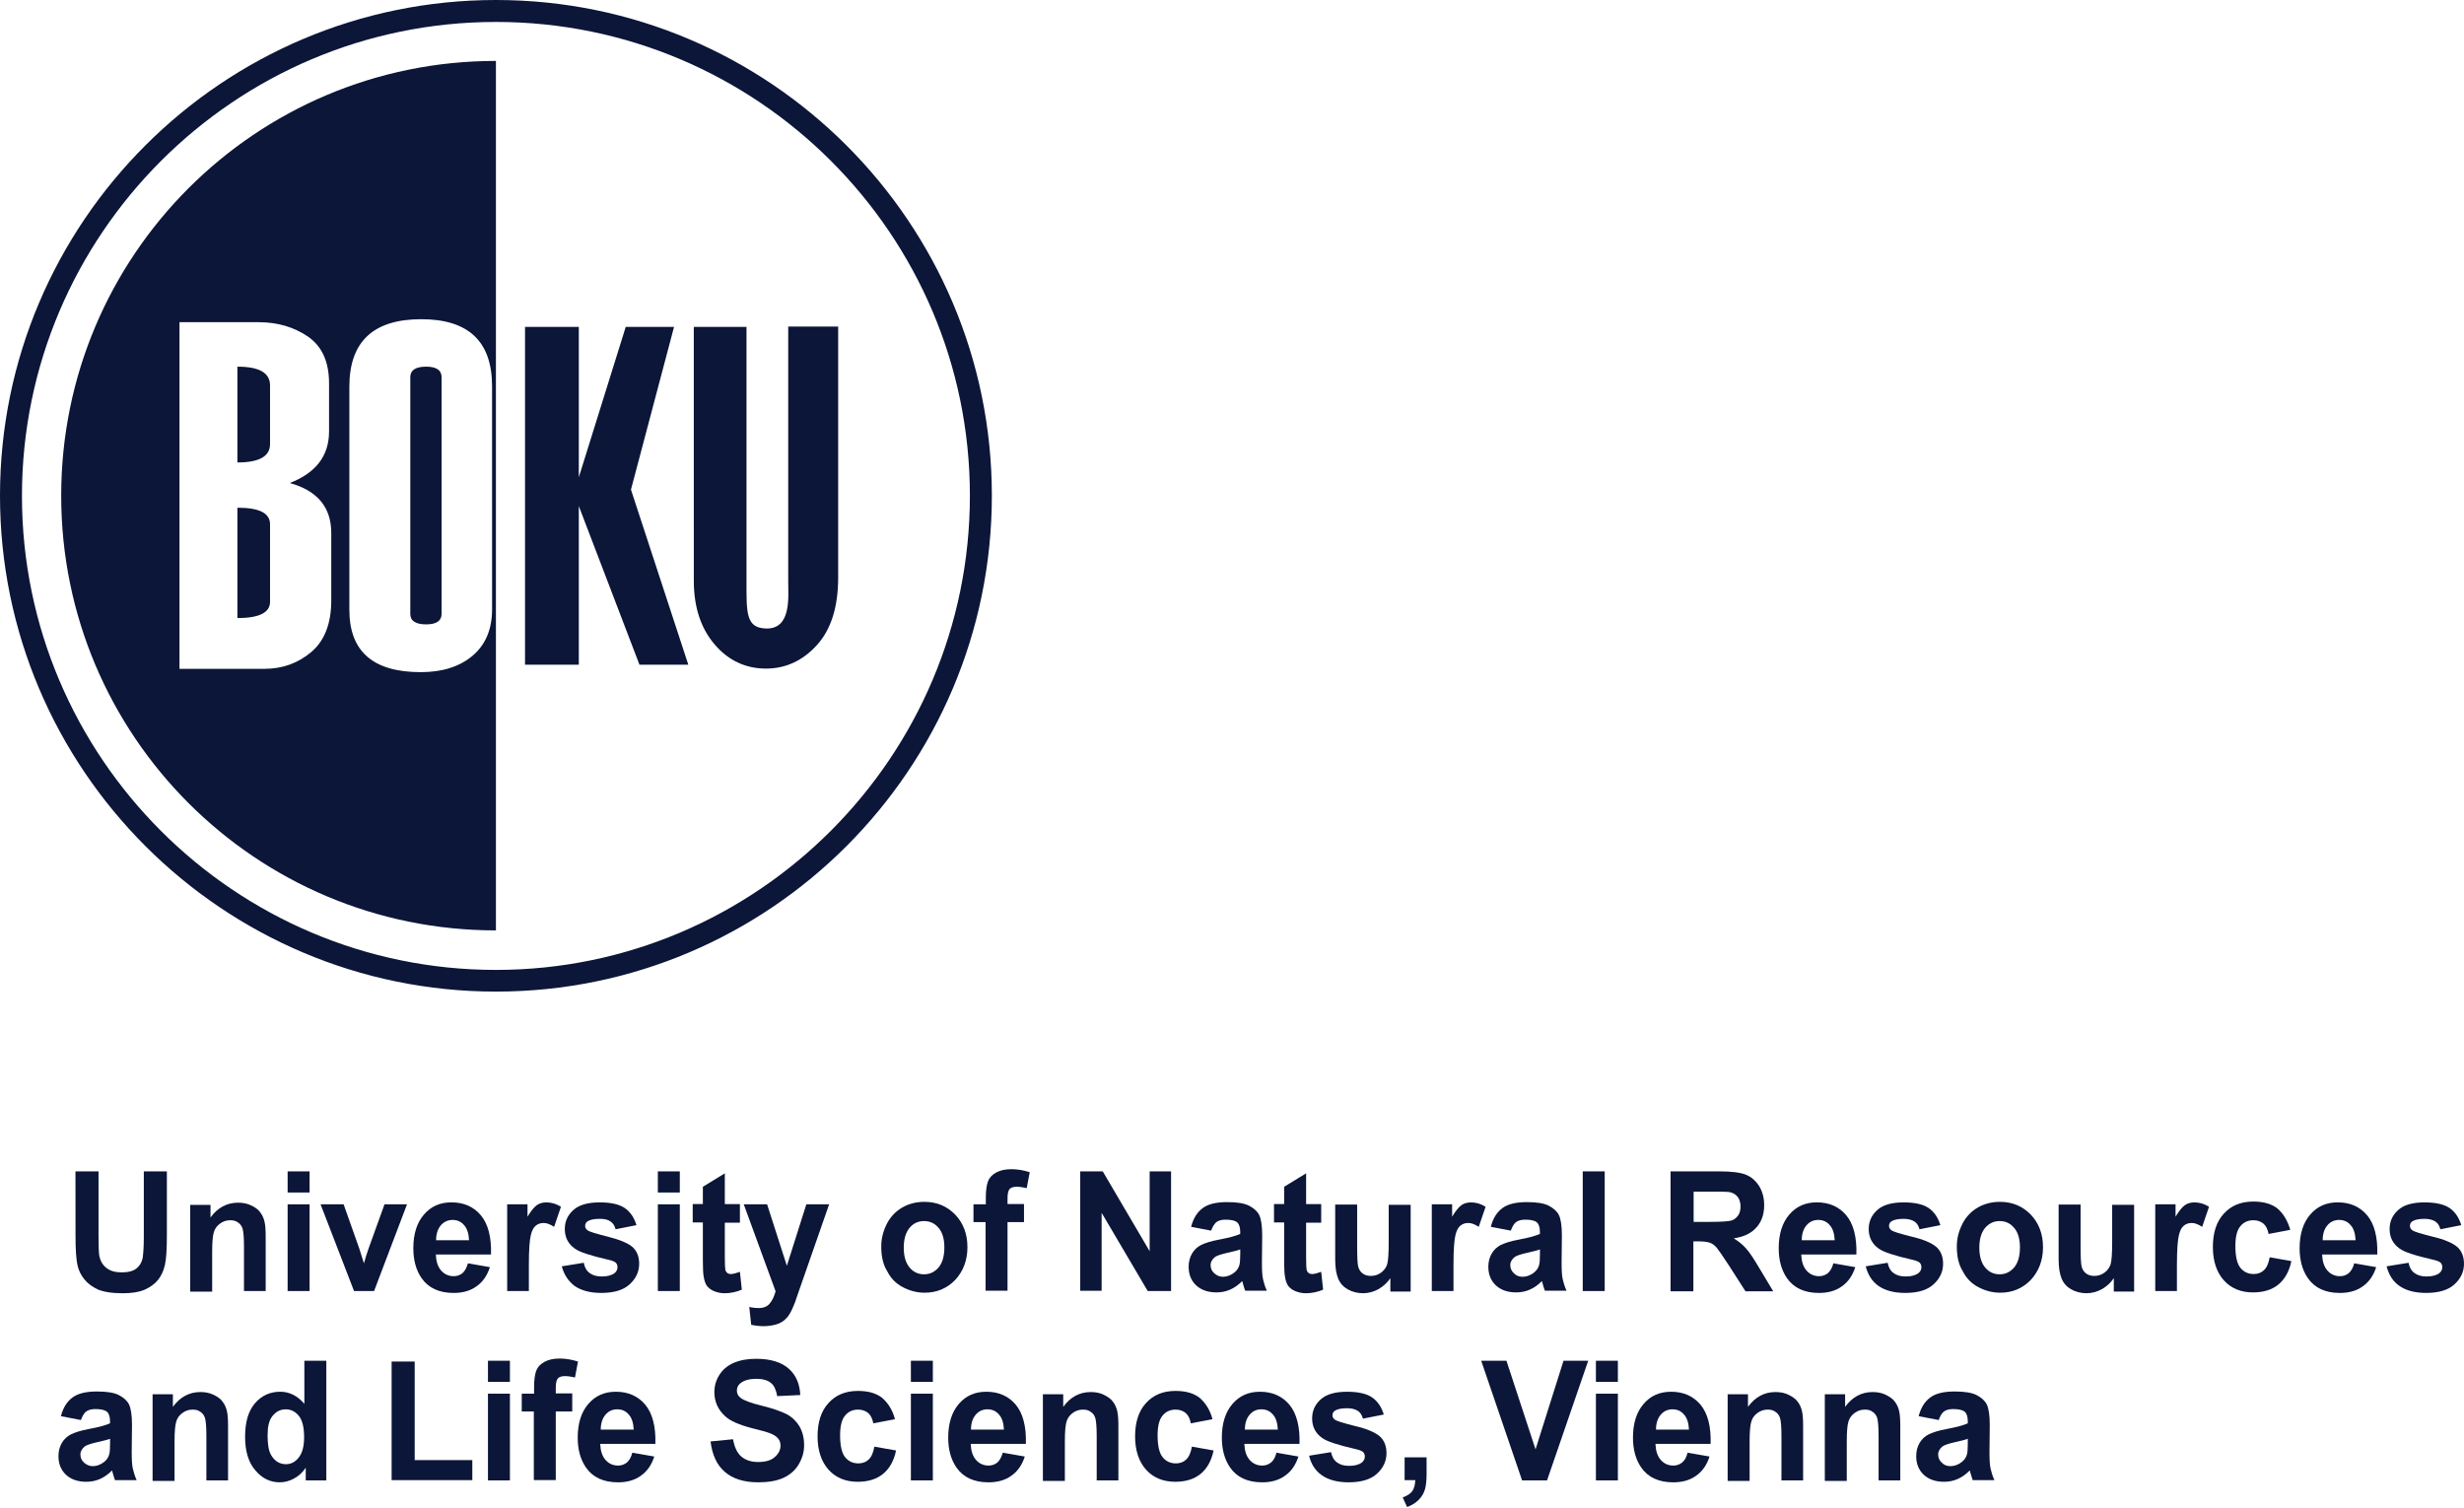 <svg fill="none" height="82" viewBox="0 0 134 82" width="134" xmlns="http://www.w3.org/2000/svg"><g fill="#0b1638"><path d="m26.97 53.925c-14.866 0-26.97-12.104-26.97-26.97 0-14.866 12.104-26.955 26.97-26.955 14.866 0 26.97 12.09 26.97 26.955 0 14.866-12.09 26.97-26.97 26.97zm0-52.731c-14.209 0-25.776 11.567-25.776 25.776 0 14.209 11.567 25.776 25.776 25.776 14.209 0 25.776-11.582 25.776-25.791 0-14.209-11.567-25.761-25.776-25.761z"/><path d="m12.91 27.612v6c1.179 0 1.776-.298 1.776-.881v-4.239c-.015-.597-.597-.881-1.776-.881z"/><path d="m12.91 19.94v5.209c1.179 0 1.776-.328 1.776-1v-3.209c-.015-.672-.597-1-1.776-1z"/><path d="m23.179 19.94c-.582 0-.866.194-.866.567v12.881c0 .373.284.567.866.567.552 0 .836-.194.836-.567v-12.881c0-.373-.284-.567-.836-.567z"/><path d="m3.328 26.955c0 13.06 10.582 23.642 23.642 23.642v-47.284c-13.06 0-23.642 10.582-23.642 23.642zm14.687 5.702c0 1.239-.358 2.179-1.075 2.791s-1.567.925-2.567.925h-4.612v-18.851h4.313c1.03 0 1.925.269 2.687.791.761.537 1.134 1.373 1.134 2.537v2.612c0 1.328-.716 2.254-2.134 2.806 1.508.418 2.254 1.328 2.254 2.716zm8.746.478c0 1.089-.358 1.94-1.075 2.537s-1.657.881-2.806.881c-2.597 0-3.881-1.134-3.881-3.388v-12.134c0-2.448 1.298-3.672 3.91-3.672 2.567 0 3.851 1.209 3.851 3.642z"/><path d="m37.433 36.149-3.119-9.522 2.343-8.851h-2.627l-2.552 8.179v-8.179h-2.925v18.373h2.925v-8.627l3.299 8.627z"/><path d="m37.731 17.776h2.866v13.791c0 1.746-.045 2.582 1.06 2.612 1.388.045 1.209-1.716 1.209-2.507v-13.911h2.716v13.642c0 1.612-.388 2.836-1.164 3.687-.776.851-1.702 1.269-2.761 1.269-1.119 0-2.06-.448-2.806-1.328s-1.119-2.03-1.119-3.448z"/><path d="m4.104 63.702h1.254v3.522c0 .552.015.925.045 1.09.06.269.179.478.388.642.209.164.478.239.836.239s.627-.075.806-.224c.179-.149.284-.343.328-.567.03-.224.06-.597.06-1.104v-3.597h1.254v3.418c0 .776-.03 1.328-.104 1.657-.075.328-.194.597-.373.821-.179.224-.433.403-.731.537-.313.134-.702.194-1.194.194-.597 0-1.045-.075-1.358-.209-.313-.149-.552-.328-.731-.552-.179-.224-.298-.463-.358-.716-.09-.373-.119-.925-.119-1.657z"/><path d="m14.463 70.209h-1.194v-2.403c0-.507-.03-.836-.075-.985-.045-.149-.134-.269-.254-.343-.119-.089-.254-.119-.418-.119-.209 0-.388.06-.552.179s-.284.269-.343.478c-.06.194-.089.552-.089 1.09v2.134h-1.194v-4.716h1.104v.686c.388-.537.896-.806 1.493-.806.269 0 .507.045.716.149.224.104.388.224.492.373.119.149.194.328.239.522.045.194.06.478.06.836v2.925z"/><path d="m15.642 64.851v-1.149h1.194v1.149zm0 5.358v-4.716h1.194v4.716z"/><path d="m19.254 70.209-1.821-4.716h1.254l.851 2.403.254.806c.06-.209.104-.343.119-.403.045-.134.089-.269.134-.403l.866-2.403h1.224l-1.791 4.716z"/><path d="m25.448 68.701 1.194.209c-.149.463-.388.806-.731 1.045-.328.239-.746.358-1.239.358-.791 0-1.373-.269-1.746-.806-.298-.433-.448-.97-.448-1.627 0-.776.194-1.388.582-1.836.388-.448.881-.657 1.493-.657.672 0 1.209.239 1.597.702.388.463.582 1.179.552 2.134h-3c.015.373.104.657.284.866.179.209.418.313.687.313.194 0 .343-.06.478-.164.134-.119.224-.298.298-.537zm.06-1.254c-.015-.358-.104-.642-.269-.821-.164-.194-.373-.284-.627-.284-.254 0-.478.104-.642.298s-.254.463-.254.806z"/><path d="m28.776 70.209h-1.194v-4.716h1.105v.672c.194-.314.358-.522.507-.627.149-.104.328-.149.522-.149.269 0 .537.075.791.239l-.373 1.089c-.209-.134-.388-.209-.567-.209-.164 0-.313.045-.433.149-.119.09-.209.269-.269.522s-.104.776-.104 1.582v1.448z"/><path d="m30.552 68.866 1.194-.194c.045.239.149.433.313.552.149.119.373.194.657.194.314 0 .537-.06.702-.179.104-.089.164-.194.164-.328 0-.09-.03-.179-.09-.239s-.194-.119-.403-.164c-.97-.224-1.582-.418-1.836-.612-.358-.254-.537-.612-.537-1.06 0-.403.149-.746.463-1.03s.791-.418 1.433-.418c.612 0 1.075.104 1.373.313s.507.522.627.925l-1.134.224c-.045-.179-.134-.328-.269-.418-.134-.104-.328-.149-.582-.149-.314 0-.537.045-.672.134-.089.06-.134.149-.134.254 0 .09.045.164.119.224.104.09.478.194 1.119.358.642.164 1.075.343 1.328.552.254.224.373.537.373.925 0 .433-.179.806-.522 1.119-.343.314-.866.463-1.537.463-.612 0-1.105-.134-1.463-.388-.343-.269-.567-.612-.687-1.06z"/><path d="m35.776 64.851v-1.149h1.194v1.149zm0 5.358v-4.716h1.194v4.716z"/><path d="m40.239 65.493v1h-.821v1.895c0 .388.015.612.03.672.015.06.045.119.104.164.06.045.119.06.209.06.104 0 .269-.045.478-.119l.104.97c-.284.119-.597.194-.94.194-.209 0-.403-.045-.582-.119s-.298-.179-.388-.298c-.075-.119-.134-.284-.164-.492-.03-.149-.045-.433-.045-.881v-2.06h-.552v-1h.552v-.94l1.194-.731v1.672h.821z"/><path d="m40.448 65.493h1.269l1.075 3.343 1.06-3.343h1.239l-1.582 4.537-.284.821c-.104.269-.209.492-.298.627-.09.149-.209.269-.328.358-.119.09-.269.164-.463.209-.179.045-.388.075-.612.075s-.463-.03-.672-.075l-.104-.97c.194.045.358.06.507.06.284 0 .478-.089.612-.254.134-.164.239-.388.313-.657z"/><path d="m47.925 67.776c0-.418.104-.821.298-1.209.194-.388.478-.686.836-.895.358-.209.761-.313 1.209-.313.686 0 1.239.239 1.687.702.433.463.657 1.045.657 1.761 0 .716-.224 1.298-.657 1.776-.448.463-1 .702-1.672.702-.418 0-.806-.104-1.179-.298-.373-.194-.657-.478-.851-.866-.224-.343-.328-.806-.328-1.358zm1.224.075c0 .463.104.821.313 1.075.209.254.478.373.791.373.314 0 .567-.119.791-.373.209-.254.313-.612.313-1.089 0-.463-.104-.821-.313-1.06-.209-.254-.478-.373-.791-.373-.313 0-.582.119-.791.373s-.313.612-.313 1.075z"/><path d="m52.955 65.493h.657v-.358c0-.403.045-.687.119-.895.075-.194.224-.358.448-.478s.492-.179.821-.179c.343 0 .672.06 1 .164l-.164.866c-.194-.045-.373-.075-.552-.075s-.298.045-.373.119c-.075.075-.119.254-.119.492v.328h.896v.985h-.896v3.731h-1.194v-3.731h-.657v-.97z"/><path d="m58.746 70.209v-6.508h1.224l2.552 4.343v-4.343h1.164v6.508h-1.269l-2.507-4.254v4.239h-1.164z"/><path d="m65.866 66.925-1.089-.209c.119-.463.328-.791.627-1.015s.746-.328 1.328-.328c.537 0 .925.06 1.194.194.254.134.448.298.552.507.104.209.164.582.164 1.119l-.015 1.463c0 .418.015.716.06.91s.104.403.209.627h-1.179c-.03-.09-.075-.209-.119-.373-.015-.075-.03-.119-.045-.149-.209.209-.418.358-.657.463-.239.104-.478.149-.746.149-.463 0-.836-.134-1.105-.388-.269-.254-.403-.597-.403-1 0-.269.06-.507.179-.717.119-.209.298-.373.507-.478.224-.104.537-.209.955-.284.552-.104.94-.209 1.164-.313v-.119c0-.239-.06-.418-.164-.507-.119-.104-.328-.149-.642-.149-.209 0-.373.045-.492.134-.104.09-.209.254-.284.463zm1.597 1.015c-.149.06-.403.119-.731.194-.328.075-.552.149-.657.224-.149.119-.239.269-.239.433 0 .179.06.328.194.448s.284.194.478.194c.209 0 .418-.075.612-.224.149-.119.239-.254.283-.418.03-.104.045-.314.045-.612v-.239z"/><path d="m71.851 65.493v1h-.821v1.895c0 .388.015.612.03.672s.045.119.104.164c.06.045.119.06.209.06.104 0 .269-.045.478-.119l.104.97c-.283.119-.597.194-.94.194-.209 0-.403-.045-.582-.119-.179-.075-.298-.179-.388-.298-.075-.119-.134-.284-.164-.492-.03-.149-.045-.433-.045-.881v-2.06h-.552v-1h.552v-.94l1.194-.731v1.672h.821z"/><path d="m75.612 70.209v-.702c-.164.254-.388.448-.642.597-.269.149-.552.224-.851.224s-.582-.075-.821-.209-.418-.328-.522-.582c-.104-.254-.164-.597-.164-1.045v-2.985h1.194v2.164c0 .657.015 1.075.06 1.224.045.149.119.269.239.358.119.09.269.134.448.134.209 0 .388-.06.552-.179s.269-.269.328-.433c.06-.179.089-.597.089-1.269v-1.985h1.194v4.716h-1.104z"/><path d="m79.06 70.209h-1.194v-4.716h1.105v.672c.194-.314.358-.522.507-.627.149-.104.328-.149.522-.149.269 0 .537.075.791.239l-.373 1.089c-.209-.134-.388-.209-.567-.209-.164 0-.313.045-.433.149-.119.09-.209.269-.269.522s-.104.776-.104 1.582v1.448z"/><path d="m82.164 66.925-1.089-.209c.119-.463.328-.791.627-1.015s.746-.328 1.328-.328c.537 0 .925.06 1.194.194.254.134.448.298.552.507.104.209.164.582.164 1.119l-.015 1.463c0 .418.015.716.06.91s.104.403.209.627h-1.179c-.03-.09-.075-.209-.119-.373-.015-.075-.03-.119-.045-.149-.209.209-.418.358-.657.463-.239.104-.478.149-.746.149-.463 0-.836-.134-1.105-.388-.269-.254-.403-.597-.403-1 0-.269.06-.507.179-.717.119-.209.298-.373.507-.478.224-.104.537-.209.955-.284.552-.104.94-.209 1.164-.313v-.119c0-.239-.06-.418-.164-.507-.119-.104-.328-.149-.642-.149-.209 0-.373.045-.492.134-.119.09-.209.254-.284.463zm1.597 1.015c-.149.06-.403.119-.731.194-.328.075-.552.149-.657.224-.149.119-.239.269-.239.433 0 .179.06.328.194.448.119.134.284.194.478.194.209 0 .418-.075.612-.224.149-.119.239-.254.284-.418.03-.104.045-.314.045-.612v-.239z"/><path d="m86.075 70.209v-6.508h1.194v6.508z"/><path d="m90.851 70.209v-6.508h2.642c.672 0 1.149.06 1.448.179s.537.328.731.627c.179.298.269.642.269 1.03 0 .492-.134.895-.418 1.209-.269.313-.687.522-1.239.597.269.164.492.343.672.552.179.194.418.552.716 1.06l.761 1.269h-1.507l-.91-1.418c-.328-.507-.552-.821-.657-.955-.119-.134-.239-.224-.373-.269-.134-.045-.343-.075-.642-.075h-.254v2.716h-1.239zm1.254-3.761h.925c.597 0 .985-.03 1.134-.075.149-.045.269-.149.358-.269.089-.119.134-.298.134-.492 0-.224-.06-.403-.164-.537-.119-.134-.269-.224-.478-.254-.104-.015-.403-.015-.925-.015h-.985z"/><path d="m99.702 68.701 1.194.209c-.15.463-.388.806-.732 1.045-.328.239-.746.358-1.238.358-.791 0-1.373-.269-1.746-.806-.298-.433-.448-.97-.448-1.627 0-.776.194-1.388.582-1.836.388-.448.881-.657 1.493-.657.672 0 1.209.239 1.597.702.388.463.582 1.179.552 2.134h-3c.015.373.104.657.284.866.179.209.418.313.687.313.194 0 .343-.06.478-.164.134-.119.239-.298.298-.537zm.075-1.254c-.015-.358-.104-.642-.269-.821-.164-.194-.373-.284-.627-.284-.269 0-.478.104-.642.298s-.254.463-.254.806z"/><path d="m101.463 68.866 1.194-.194c.044.239.149.433.313.552.149.119.373.194.657.194.313 0 .537-.06.701-.179.105-.089.164-.194.164-.328 0-.09-.029-.179-.089-.239s-.194-.119-.403-.164c-.97-.224-1.582-.418-1.836-.612-.358-.254-.537-.612-.537-1.06 0-.403.149-.746.463-1.03.313-.284.791-.418 1.432-.418.612 0 1.075.104 1.373.313.299.209.508.522.627.925l-1.134.224c-.045-.179-.134-.328-.269-.418-.134-.089-.328-.149-.582-.149-.313 0-.537.045-.671.134-.09.06-.135.149-.135.254 0 .09.045.164.12.224.104.09.477.194 1.119.358.642.149 1.075.343 1.328.552.254.224.374.537.374.925 0 .433-.18.806-.523 1.119-.343.314-.865.463-1.537.463-.612 0-1.105-.134-1.463-.388-.358-.254-.567-.612-.686-1.06z"/><path d="m106.418 67.776c0-.418.104-.821.298-1.209.195-.388.478-.686.836-.895.359-.209.761-.313 1.209-.313.687 0 1.239.239 1.687.702.433.463.657 1.045.657 1.761 0 .716-.224 1.298-.657 1.776-.448.463-1 .702-1.672.702-.418 0-.806-.104-1.179-.298-.373-.194-.657-.478-.851-.866-.224-.343-.328-.806-.328-1.358zm1.224.075c0 .463.104.821.313 1.075.209.254.478.373.791.373.314 0 .567-.119.791-.373.209-.254.314-.612.314-1.089 0-.463-.105-.821-.314-1.06-.209-.254-.477-.373-.791-.373-.313 0-.567.119-.791.373-.209.254-.313.612-.313 1.075z"/><path d="m114.955 70.209v-.702c-.164.254-.388.448-.642.597-.268.149-.552.224-.85.224-.299 0-.583-.075-.821-.209-.239-.134-.418-.328-.523-.582-.104-.254-.164-.597-.164-1.045v-2.985h1.194v2.164c0 .657.015 1.075.06 1.224.045.149.119.269.239.358.119.09.268.134.447.134.209 0 .388-.06.553-.179.164-.119.268-.269.328-.433.06-.179.09-.597.09-1.269v-1.985h1.194v4.716h-1.105z"/><path d="m118.403 70.209h-1.194v-4.716h1.104v.672c.194-.314.359-.522.508-.627s.328-.149.522-.149c.269 0 .538.075.791.239l-.373 1.089c-.209-.134-.388-.209-.567-.209-.164 0-.313.045-.433.149-.119.09-.209.269-.268.522-.06.254-.105.776-.105 1.582v1.448z"/><path d="m124.552 66.881-1.179.224c-.045-.239-.134-.433-.269-.552-.134-.119-.328-.194-.552-.194-.298 0-.537.104-.716.328-.179.209-.269.567-.269 1.075 0 .552.09.955.269 1.179s.418.343.731.343c.224 0 .418-.075.552-.209.15-.134.254-.373.314-.702l1.179.209c-.119.567-.358.985-.702 1.269-.343.284-.806.433-1.388.433-.656 0-1.194-.224-1.582-.657-.388-.433-.597-1.045-.597-1.806 0-.776.194-1.388.597-1.821.388-.433.926-.657 1.597-.657.553 0 .985.119 1.314.373.328.284.552.657.701 1.164z"/><path d="m128.03 68.701 1.194.209c-.149.463-.388.806-.731 1.045-.329.239-.747.358-1.239.358-.791 0-1.373-.269-1.746-.806-.299-.433-.448-.97-.448-1.627 0-.776.194-1.388.582-1.836.388-.448.881-.657 1.492-.657.672 0 1.209.239 1.597.702.389.463.583 1.179.553 2.134h-3c.015.373.104.657.283.866.179.209.418.313.687.313.194 0 .343-.06.477-.164.135-.119.239-.298.299-.537zm.075-1.254c-.015-.358-.105-.642-.269-.821-.164-.194-.373-.284-.627-.284-.269 0-.478.104-.642.298s-.253.463-.253.806z"/><path d="m129.791 68.866 1.194-.194c.045.239.149.433.313.552.15.119.374.194.657.194.314 0 .538-.06.702-.179.104-.089.164-.194.164-.328 0-.09-.03-.179-.09-.239-.059-.06-.194-.119-.403-.164-.97-.224-1.582-.418-1.835-.612-.359-.254-.538-.612-.538-1.06 0-.403.149-.746.463-1.03.313-.284.791-.418 1.433-.418.612 0 1.074.104 1.373.313.298.209.507.522.627.925l-1.135.224c-.044-.179-.134-.328-.268-.418-.135-.089-.329-.149-.582-.149-.314 0-.538.045-.672.134-.09.06-.134.149-.134.254 0 .09.044.164.119.224.105.09.478.194 1.119.358.642.149 1.075.343 1.329.552.254.224.373.537.373.925 0 .433-.179.806-.522 1.119-.344.314-.866.463-1.538.463-.612 0-1.104-.134-1.462-.388-.359-.254-.568-.612-.687-1.06z"/><path d="m4.403 77.224-1.09-.209c.119-.463.328-.791.627-1.015s.746-.328 1.328-.328c.537 0 .925.06 1.194.194.254.134.448.298.552.507.104.209.164.582.164 1.119l-.015 1.463c0 .418.015.716.06.91.045.194.104.403.209.627h-1.179c-.03-.089-.075-.209-.119-.373-.015-.075-.03-.119-.045-.149-.209.209-.418.358-.657.463-.239.104-.478.149-.746.149-.463 0-.836-.134-1.104-.388s-.403-.597-.403-1c0-.269.06-.507.179-.716s.299-.373.507-.478c.224-.104.537-.209.955-.284.552-.104.94-.209 1.164-.313v-.119c0-.239-.06-.418-.164-.507-.119-.104-.328-.149-.642-.149-.209 0-.373.045-.493.134-.119.089-.209.254-.284.463zm1.597 1.015c-.149.06-.403.119-.731.194-.328.075-.552.149-.657.224-.149.119-.239.269-.239.433 0 .179.06.328.194.448.134.119.284.194.478.194.209 0 .418-.075.612-.224.149-.119.239-.254.284-.418.03-.104.045-.313.045-.612v-.239z"/><path d="m12.418 80.507h-1.194v-2.403c0-.507-.03-.836-.075-.985-.045-.149-.134-.269-.254-.343-.119-.09-.254-.119-.418-.119-.209 0-.388.06-.552.179-.164.119-.284.269-.343.478-.06.194-.09.552-.09 1.089v2.134h-1.194v-4.716h1.104v.687c.388-.537.895-.806 1.493-.806.269 0 .507.045.716.149.224.104.388.224.492.373.119.149.194.328.239.522s.06.478.06.836v2.925z"/><path d="m17.746 80.507h-1.119v-.687c-.179.269-.403.463-.657.597s-.507.194-.761.194c-.522 0-.97-.224-1.328-.657-.373-.433-.552-1.045-.552-1.821 0-.806.179-1.403.537-1.821s.821-.627 1.373-.627c.507 0 .94.224 1.313.657v-2.343h1.194zm-3.194-2.463c0 .507.06.866.194 1.089.194.328.463.493.806.493.269 0 .507-.119.702-.373.194-.254.284-.612.284-1.089 0-.537-.09-.925-.284-1.164s-.433-.358-.716-.358-.522.119-.716.358c-.194.239-.269.582-.269 1.045z"/><path d="m21.298 80.507v-6.463h1.254v5.358h3.134v1.09h-4.388z"/><path d="m26.537 75.149v-1.149h1.194v1.149zm0 5.358v-4.716h1.194v4.716z"/><path d="m28.388 75.791h.657v-.358c0-.403.045-.687.119-.896.075-.194.224-.358.448-.478.224-.119.492-.179.821-.179.343 0 .672.06 1 .164l-.164.866c-.194-.045-.373-.075-.552-.075s-.298.045-.373.119c-.075.075-.119.254-.119.493v.328h.895v.985h-.895v3.731h-1.194v-3.731h-.657v-.97z"/><path d="m34.388 79 1.194.209c-.149.463-.388.806-.731 1.045-.328.239-.746.358-1.239.358-.791 0-1.373-.269-1.746-.806-.298-.433-.448-.97-.448-1.627 0-.776.194-1.388.582-1.836.388-.448.881-.657 1.492-.657.672 0 1.209.239 1.597.702.388.463.582 1.179.552 2.134h-3c.015.373.104.657.284.866.179.209.418.313.687.313.194 0 .343-.06.478-.164.134-.119.239-.298.298-.537zm.075-1.254c-.015-.358-.104-.642-.269-.821-.164-.194-.373-.284-.627-.284-.269 0-.478.104-.642.298-.164.194-.254.463-.254.806z"/><path d="m38.642 78.388 1.224-.119c.075.433.224.746.448.94.224.194.537.298.91.298.403 0 .717-.089.91-.269.209-.179.313-.388.313-.627 0-.149-.045-.284-.134-.388-.09-.104-.239-.209-.448-.284-.149-.06-.478-.149-1.015-.284-.672-.179-1.149-.388-1.418-.642-.388-.358-.582-.791-.582-1.313 0-.328.09-.642.269-.925s.433-.507.776-.657c.343-.149.746-.224 1.224-.224.776 0 1.373.179 1.776.537s.597.836.627 1.433l-1.254.06c-.06-.328-.164-.582-.343-.717-.179-.149-.448-.224-.791-.224-.373 0-.657.075-.866.239-.134.104-.194.239-.194.403 0 .149.06.284.194.388.164.134.552.284 1.164.433.612.149 1.06.314 1.358.463.298.164.522.388.687.657.164.284.254.627.254 1.03 0 .373-.104.716-.298 1.045-.194.328-.478.567-.836.731s-.821.239-1.358.239c-.791 0-1.388-.194-1.821-.567-.433-.373-.687-.925-.776-1.657z"/><path d="m48.672 77.179-1.179.224c-.045-.239-.134-.433-.269-.552-.134-.119-.328-.194-.552-.194-.298 0-.537.104-.716.328-.179.209-.269.567-.269 1.075 0 .552.09.955.269 1.179.179.224.418.343.731.343.224 0 .418-.075.552-.209.149-.134.254-.373.313-.702l1.179.209c-.119.567-.358.985-.702 1.269s-.806.433-1.388.433c-.657 0-1.194-.224-1.582-.657-.388-.433-.597-1.045-.597-1.806 0-.776.194-1.388.597-1.821.388-.433.925-.657 1.597-.657.552 0 .985.119 1.313.373.328.284.567.657.702 1.164z"/><path d="m49.537 75.149v-1.149h1.194v1.149zm0 5.358v-4.716h1.194v4.716z"/><path d="m54.537 79 1.194.209c-.149.463-.388.806-.731 1.045-.328.239-.746.358-1.239.358-.791 0-1.373-.269-1.746-.806-.299-.433-.448-.97-.448-1.627 0-.776.194-1.388.582-1.836.388-.448.881-.657 1.492-.657.672 0 1.209.239 1.597.702.388.463.582 1.179.552 2.134h-3c.015.373.104.657.284.866.179.209.418.313.686.313.194 0 .343-.06.478-.164.134-.119.224-.298.298-.537zm.06-1.254c-.015-.358-.104-.642-.269-.821-.164-.194-.373-.284-.627-.284-.269 0-.478.104-.642.298-.164.194-.254.463-.254.806z"/><path d="m60.836 80.507h-1.194v-2.403c0-.507-.03-.836-.075-.985-.045-.149-.134-.269-.254-.343-.119-.09-.254-.119-.418-.119-.209 0-.388.06-.552.179s-.284.269-.343.478c-.06.194-.09.552-.09 1.089v2.134h-1.194v-4.716h1.105v.687c.388-.537.895-.806 1.492-.806.269 0 .507.045.716.149.209.104.388.224.493.373.119.149.194.328.239.522s.06.478.06.836v2.925z"/><path d="m65.94 77.179-1.179.224c-.045-.239-.134-.433-.269-.552s-.328-.194-.552-.194c-.299 0-.537.104-.717.328-.179.209-.269.567-.269 1.075 0 .552.089.955.269 1.179.179.224.418.343.731.343.224 0 .418-.075.552-.209.149-.134.254-.373.314-.702l1.179.209c-.119.567-.358.985-.702 1.269-.343.284-.806.433-1.388.433-.657 0-1.194-.224-1.582-.657-.388-.433-.597-1.045-.597-1.806 0-.776.194-1.388.597-1.821.388-.433.925-.657 1.597-.657.552 0 .985.119 1.313.373.328.284.567.657.702 1.164z"/><path d="m69.418 79 1.194.209c-.149.463-.388.806-.731 1.045-.328.239-.746.358-1.239.358-.791 0-1.373-.269-1.746-.806-.298-.433-.448-.97-.448-1.627 0-.776.194-1.388.582-1.836.388-.448.881-.657 1.492-.657.672 0 1.209.239 1.597.702.388.463.582 1.179.552 2.134h-3c.015.373.104.657.284.866.179.209.418.313.686.313.194 0 .343-.06.478-.164.149-.119.239-.298.298-.537zm.075-1.254c-.015-.358-.104-.642-.269-.821-.164-.194-.373-.284-.627-.284-.269 0-.478.104-.642.298-.164.194-.254.463-.254.806z"/><path d="m71.194 79.164 1.194-.194c.045.239.149.433.313.552.149.119.373.194.657.194.314 0 .537-.06.702-.179.104-.09.164-.194.164-.328 0-.089-.03-.179-.09-.239s-.194-.119-.403-.164c-.97-.224-1.582-.418-1.836-.612-.358-.254-.537-.612-.537-1.06 0-.403.149-.746.463-1.03s.791-.418 1.433-.418c.612 0 1.075.104 1.373.314.298.209.507.522.627.925l-1.134.224c-.045-.179-.134-.328-.269-.418-.134-.09-.328-.149-.582-.149-.314 0-.537.045-.672.134-.089.06-.134.149-.134.254 0 .09.045.164.119.224.104.089.478.194 1.119.358.642.149 1.075.343 1.328.552.254.224.373.537.373.925 0 .433-.179.806-.522 1.119s-.866.463-1.537.463c-.612 0-1.105-.134-1.463-.388-.358-.254-.582-.612-.687-1.06z"/><path d="m76.388 79.254h1.194v.895c0 .358-.03.642-.09.851-.06.209-.179.403-.343.567s-.373.298-.627.388l-.239-.522c.239-.09.418-.194.522-.343.104-.149.149-.343.164-.597h-.582z"/><path d="m82.776 80.507-2.224-6.508h1.373l1.582 4.821 1.522-4.821h1.343l-2.239 6.508z"/><path d="m86.791 75.149v-1.149h1.194v1.149zm0 5.358v-4.716h1.194v4.716z"/><path d="m91.776 79 1.194.209c-.149.463-.388.806-.731 1.045-.328.239-.746.358-1.239.358-.791 0-1.373-.269-1.746-.806-.298-.433-.448-.97-.448-1.627 0-.776.194-1.388.582-1.836.388-.448.881-.657 1.492-.657.672 0 1.209.239 1.597.702.388.463.582 1.179.552 2.134h-3c.015.373.104.657.284.866.179.209.418.313.687.313.194 0 .343-.06.478-.164.149-.119.239-.298.298-.537zm.075-1.254c-.015-.358-.104-.642-.269-.821-.164-.194-.373-.284-.627-.284-.269 0-.478.104-.642.298-.164.194-.254.463-.254.806z"/><path d="m98.075 80.507h-1.194v-2.403c0-.507-.03-.836-.075-.985-.045-.149-.134-.269-.254-.343-.119-.09-.254-.119-.418-.119-.209 0-.388.06-.552.179-.164.119-.283.269-.343.478-.06.194-.09.552-.09 1.089v2.134h-1.194v-4.716h1.105v.687c.388-.537.895-.806 1.492-.806.269 0 .507.045.716.149.209.104.388.224.492.373.119.149.194.328.239.522.045.194.06.478.06.836v2.925z"/><path d="m103.358 80.507h-1.194v-2.403c0-.507-.03-.836-.074-.985-.045-.149-.135-.269-.254-.343-.12-.09-.254-.119-.418-.119-.209 0-.388.06-.552.179-.165.119-.284.269-.344.478-.059.194-.089.552-.089 1.089v2.134h-1.194v-4.716h1.104v.687c.388-.537.896-.806 1.493-.806.268 0 .507.045.716.149s.388.224.493.373c.119.149.194.328.239.522.044.194.059.478.059.836v2.925z"/><path d="m105.433 77.224-1.09-.209c.119-.463.328-.791.627-1.015.298-.224.746-.328 1.328-.328.538 0 .926.06 1.194.194.254.134.448.298.553.507.104.209.164.582.164 1.119l-.015 1.463c0 .418.015.716.06.91.044.194.104.403.208.627h-1.179c-.029-.089-.074-.209-.119-.373-.015-.075-.03-.119-.045-.149-.209.209-.418.358-.657.463-.238.104-.477.149-.746.149-.462 0-.836-.134-1.104-.388-.269-.254-.403-.597-.403-1 0-.269.059-.507.179-.716.119-.209.298-.373.507-.478.224-.104.538-.209.956-.284.552-.104.94-.209 1.164-.313v-.119c0-.239-.06-.418-.164-.507-.12-.104-.329-.149-.642-.149-.209 0-.373.045-.493.134-.119.089-.209.254-.283.463zm1.597 1.015c-.15.06-.403.119-.732.194-.328.075-.552.149-.656.224-.15.119-.239.269-.239.433 0 .179.059.328.194.448.119.134.283.194.477.194.209 0 .418-.075.612-.224.15-.119.239-.254.284-.418.03-.104.045-.313.045-.612v-.239z"/></g></svg>